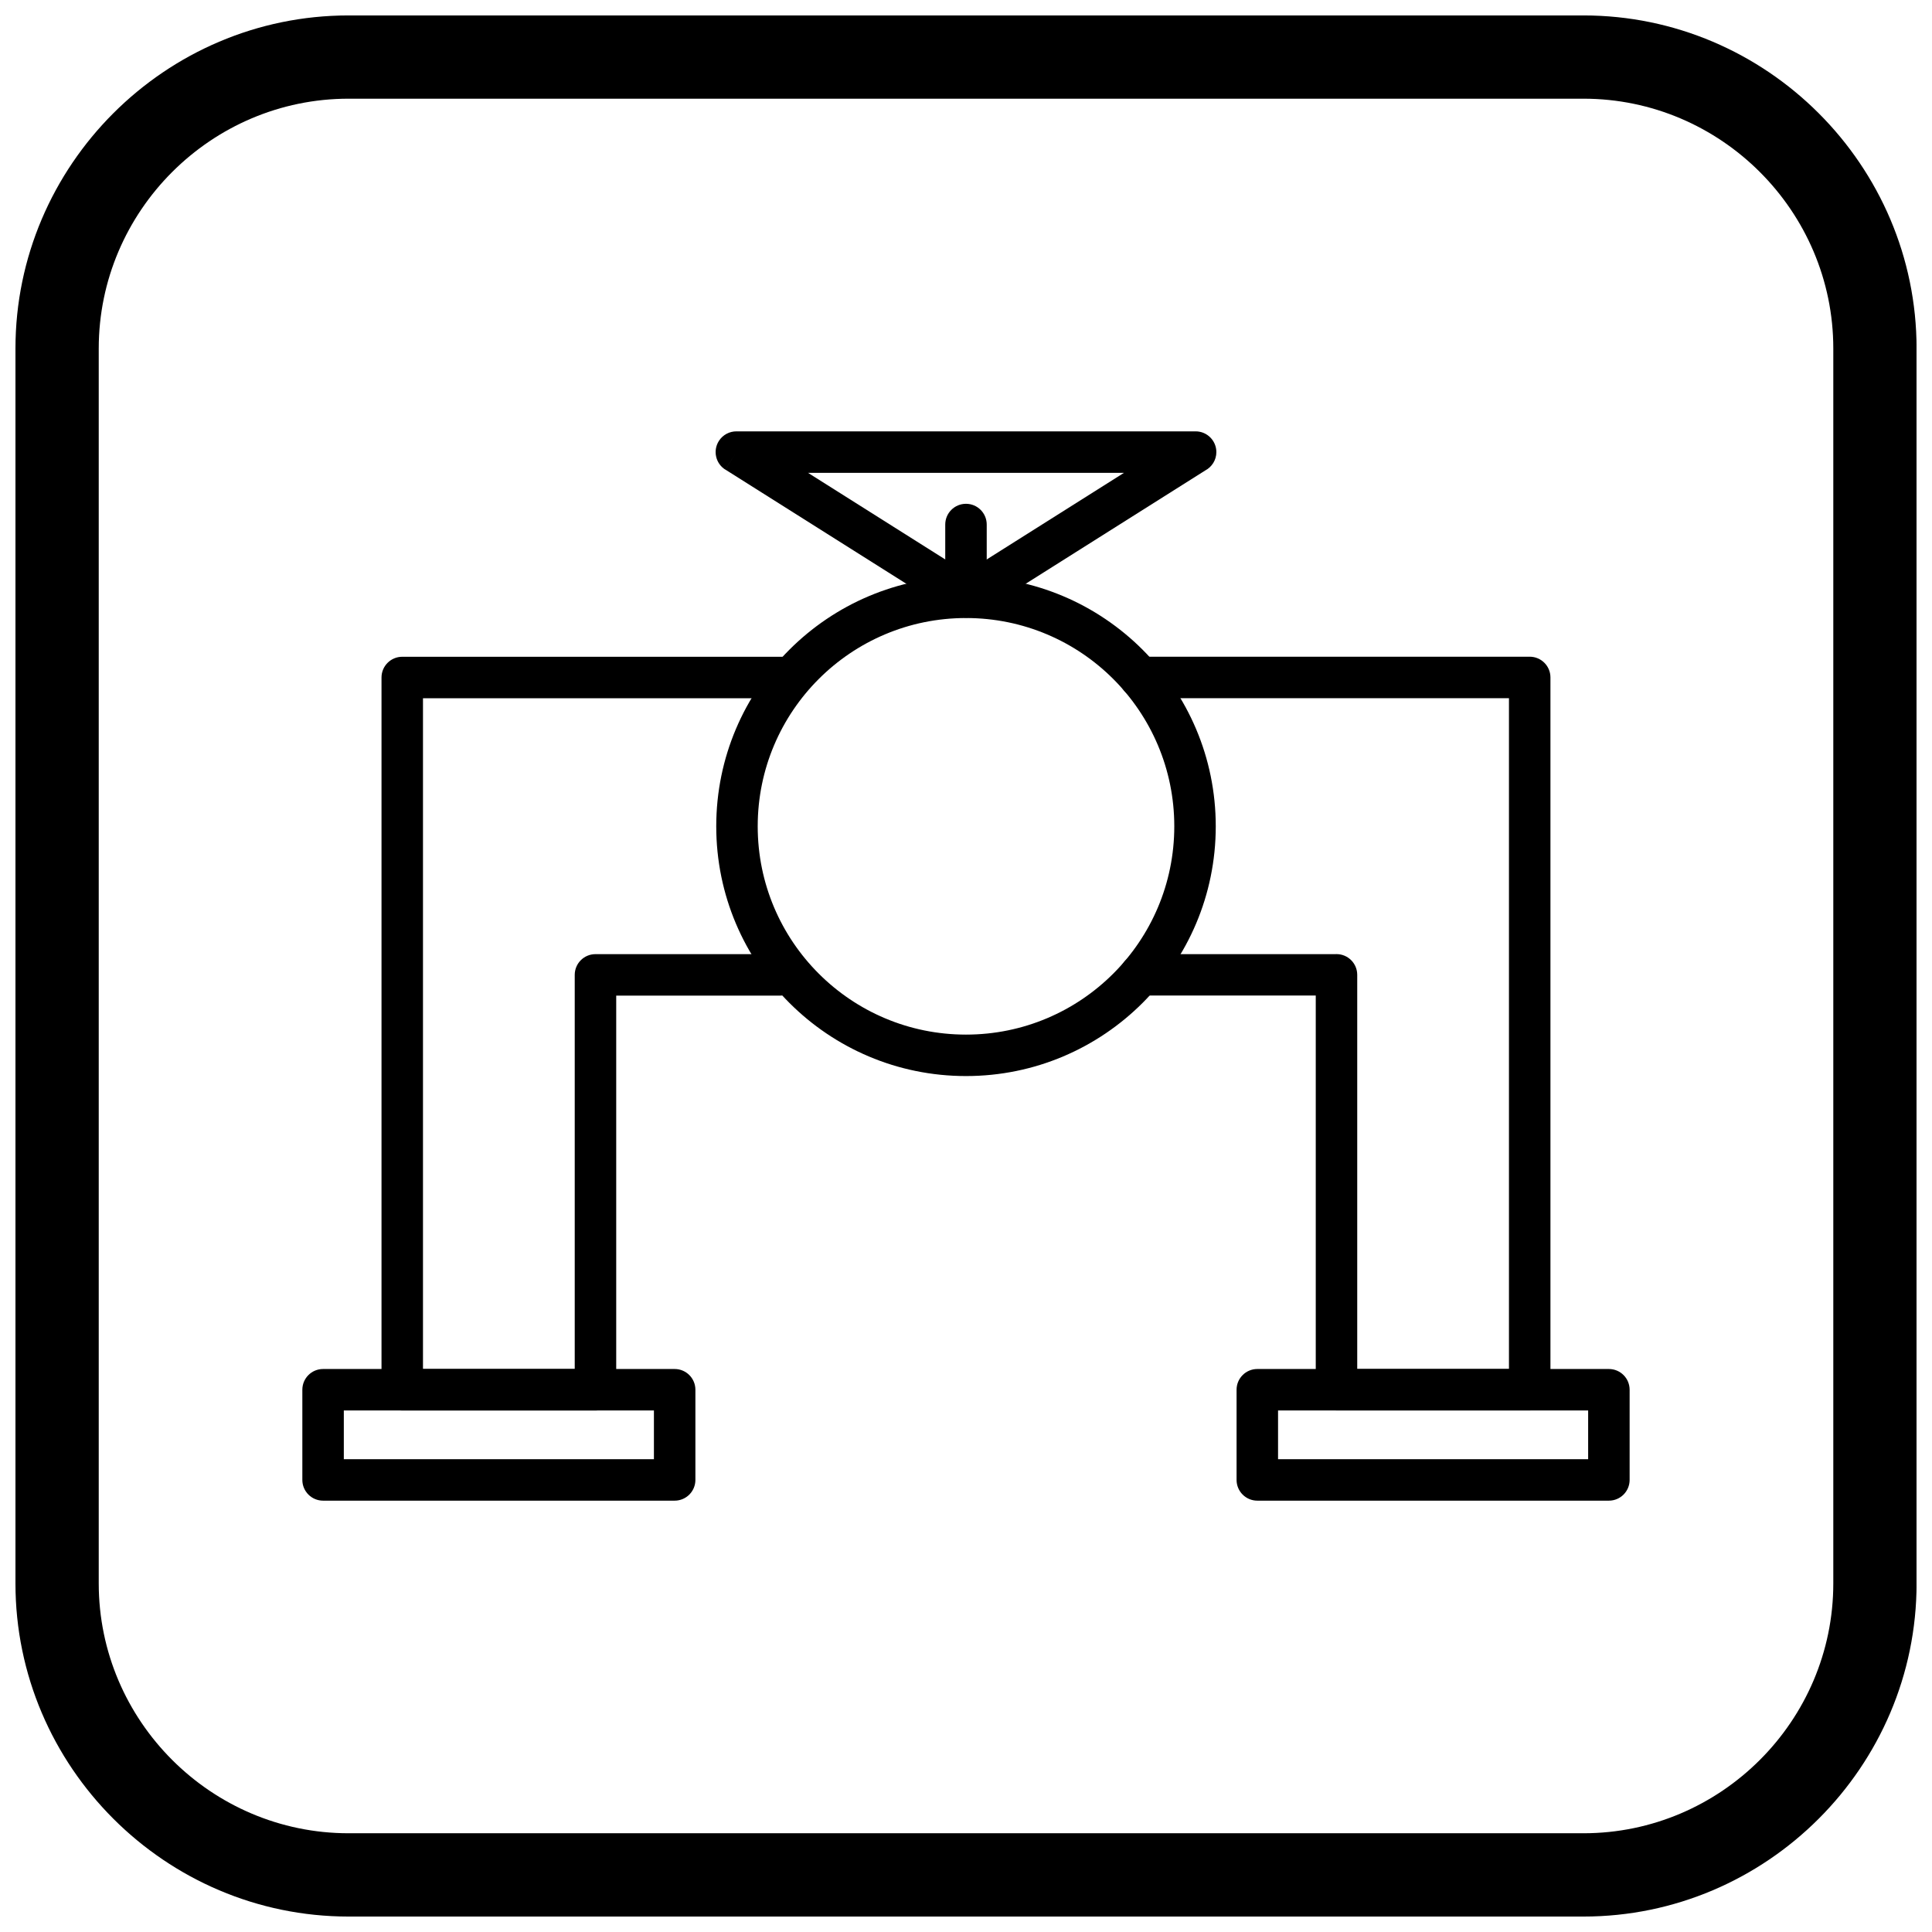 <?xml version="1.0" encoding="UTF-8"?>
<!-- Uploaded to: ICON Repo, www.iconrepo.com, Generator: ICON Repo Mixer Tools -->
<svg width="800px" height="800px" version="1.1" viewBox="144 144 512 512" xmlns="http://www.w3.org/2000/svg">
 <defs>
  <clipPath id="a">
   <path d="m148.09 148.09h503.81v503.81h-503.81z"/>
  </clipPath>
 </defs>
 <path d="m446.13 318.04c-3.035 0-5.496 2.461-5.496 5.496 0 3.035 2.461 5.496 5.496 5.496h97.762v177.76h-40.211v-104.45c0-3.035-2.461-5.496-5.496-5.496-0.164 0-0.324 0.008-0.484 0.02h-51.523c-3.023 0-5.477 2.453-5.477 5.477 0 3.023 2.453 5.477 5.477 5.477h46.512v104.46c0 3.035 2.461 5.496 5.496 5.496h51.203c3.035 0 5.496-2.461 5.496-5.496v-188.75c0-3.035-2.461-5.496-5.496-5.496zm-95.414 89.809c3.035 0 5.496-2.461 5.496-5.496 0-3.035-2.461-5.496-5.496-5.496h-48.91c-3.035 0-5.496 2.461-5.496 5.496v104.45h-40.215v-177.76h96.715c3.035 0 5.496-2.461 5.496-5.496 0-3.035-2.461-5.496-5.496-5.496h-102.21c-3.035 0-5.496 2.461-5.496 5.496v188.75c0 3.035 2.461 5.496 5.496 5.496h51.207c3.035 0 5.496-2.461 5.496-5.496v-104.45z"/>
 <path d="m396.71 306.61-60.48-38.164 2.918-4.637-2.934 4.648c-2.566-1.621-3.336-5.016-1.715-7.582 1.055-1.672 2.859-2.578 4.703-2.562h121.65c3.035 0 5.496 2.461 5.496 5.496 0 2.109-1.191 3.941-2.934 4.863l-60.488 38.168 0.008 0.012c-1.98 1.25-4.453 1.078-6.223-0.246zm-38.582-37.305 41.871 26.422 41.871-26.422h-83.746z"/>
 <path d="m394.5 295.43c0 3.035 2.461 5.496 5.496 5.496s5.496-2.461 5.496-5.496v-12.422c0-3.035-2.461-5.496-5.496-5.496s-5.496 2.461-5.496 5.496z"/>
 <path d="m229.62 506.8h93.172c3.035 0 5.496 2.461 5.496 5.496v23.898c0 3.035-2.461 5.496-5.496 5.496h-93.172c-3.035 0-5.496-2.461-5.496-5.496v-23.898c0-3.035 2.461-5.496 5.496-5.496zm87.676 10.992h-82.18v12.906h82.18z"/>
 <path d="m477.2 506.8h93.172c3.035 0 5.496 2.461 5.496 5.496v23.898c0 3.035-2.461 5.496-5.496 5.496h-93.172c-3.035 0-5.496-2.461-5.496-5.496v-23.898c0-3.035 2.461-5.496 5.496-5.496zm87.676 10.992h-82.18v12.906h82.18z"/>
 <path d="m400 296.79c18.277 0 34.824 7.41 46.801 19.387 11.977 11.977 19.387 28.523 19.387 46.801 0 18.277-7.41 34.824-19.387 46.801-11.977 11.977-28.523 19.387-46.801 19.387s-34.824-7.41-46.801-19.387c-11.977-11.977-19.387-28.523-19.387-46.801 0-18.277 7.41-34.824 19.387-46.801 11.977-11.977 28.523-19.387 46.801-19.387zm39.031 27.156c-9.988-9.988-23.789-16.164-39.031-16.164s-29.043 6.18-39.031 16.168-16.168 23.789-16.168 39.031c0 15.242 6.18 29.043 16.168 39.031s23.789 16.168 39.031 16.168 29.043-6.18 39.031-16.168 16.168-23.789 16.168-39.031c0-15.242-6.18-29.043-16.164-39.031z"/>
 <g clip-path="url(#a)">
  <path d="m236.37 148.09h327.27c48.551 0 88.273 39.723 88.273 88.273v327.27c0 48.551-39.723 88.273-88.273 88.273h-327.27c-48.551 0-88.273-39.723-88.273-88.273v-327.27c0-48.551 39.723-88.273 88.273-88.273zm0 22.066h327.27c36.414 0 66.203 29.793 66.203 66.203v327.27c0 36.414-29.793 66.203-66.203 66.203h-327.27c-36.414 0-66.203-29.793-66.203-66.203v-327.27c0-36.414 29.793-66.203 66.203-66.203z" fill-rule="evenodd"/>
 </g>
</svg>